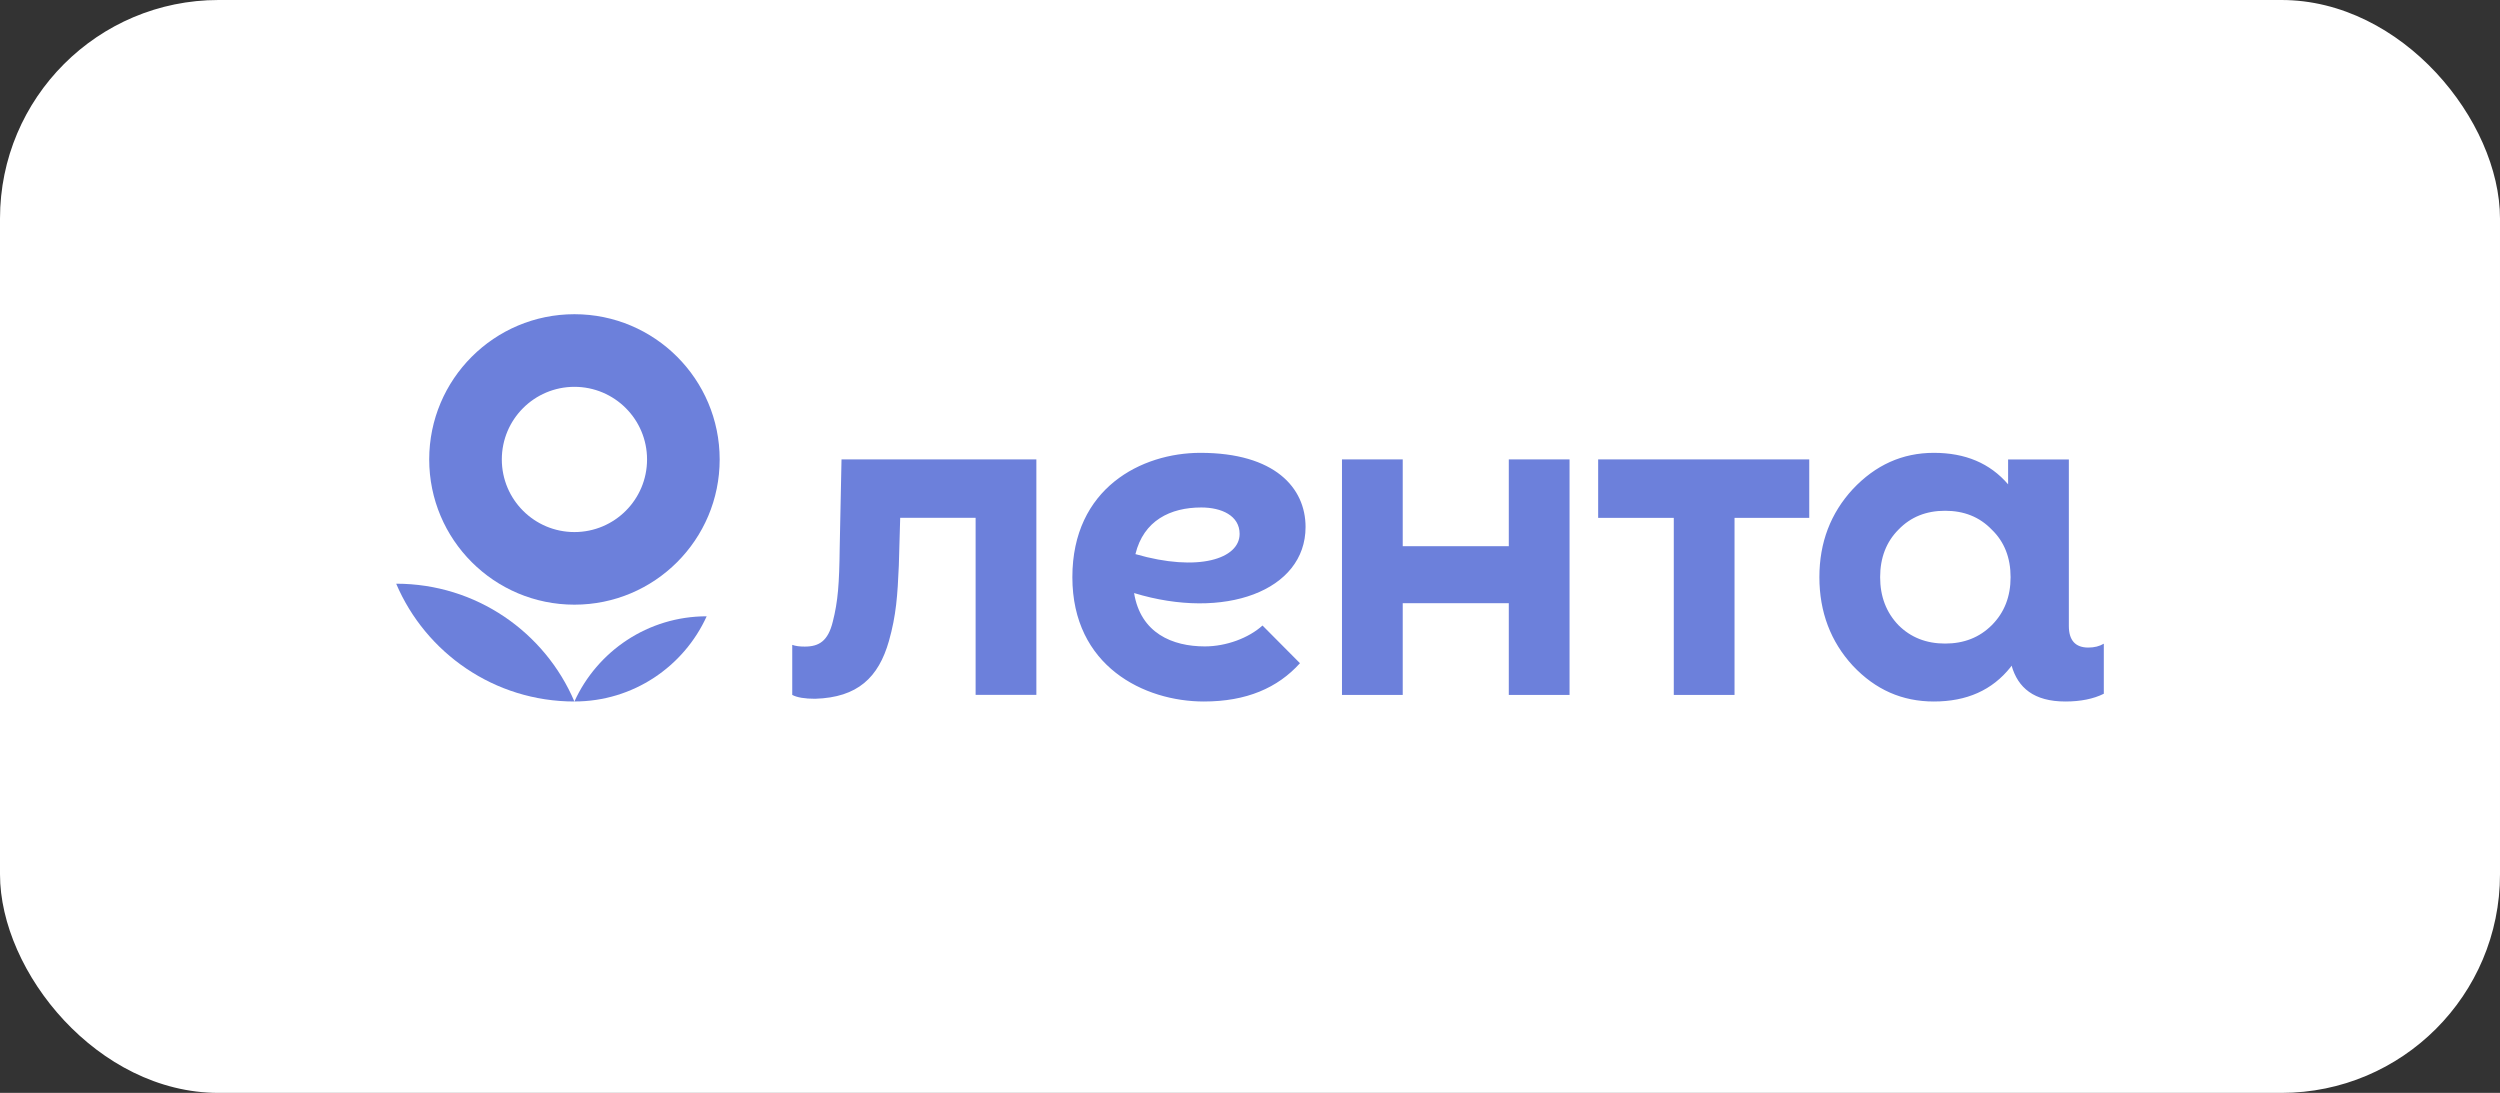 <?xml version="1.0" encoding="UTF-8"?> <svg xmlns="http://www.w3.org/2000/svg" width="183" height="80" viewBox="0 0 183 80" fill="none"><rect x="0" y="0" width="183" height="80" fill="#333333" stroke="none"/><rect width="183" height="80" rx="16" fill="white"></rect><path d="M29 42.727C31.16 47.795 36.187 51.35 42.046 51.35C39.886 46.28 34.859 42.727 29 42.727Z" fill="#6C80DB"></path><path d="M42.047 51.348C46.351 51.348 50.057 48.79 51.729 45.113C47.426 45.113 43.72 47.671 42.047 51.348Z" fill="#6C80DB"></path><path fill-rule="evenodd" clip-rule="evenodd" d="M42.049 44.262C47.92 44.262 52.68 39.503 52.68 33.631C52.68 27.761 47.92 23 42.049 23C36.177 23 31.418 27.761 31.418 33.631C31.418 39.503 36.177 44.262 42.049 44.262ZM42.049 38.947C44.984 38.947 47.364 36.567 47.364 33.631C47.364 30.695 44.984 28.316 42.049 28.316C39.113 28.316 36.733 30.695 36.733 33.631C36.733 36.567 39.113 38.947 42.049 38.947Z" fill="#6C80DB"></path><path d="M110.444 33.63H114.891V50.867H110.444V44.154H102.68V50.867H98.233V33.63H102.68V39.983H110.444V33.63ZM116.985 37.906H122.521V50.867H126.968V37.906H132.437V33.63H116.985V37.906ZM153.999 47.118V50.782C153.241 51.161 152.294 51.35 151.188 51.35C148.878 51.35 147.715 50.345 147.249 48.726L147.175 48.834C145.83 50.523 143.969 51.35 141.556 51.35C139.245 51.35 137.28 50.489 135.626 48.73C134.006 46.972 133.179 44.8 133.179 42.249C133.179 39.7 134.006 37.562 135.626 35.804C137.28 34.046 139.245 33.148 141.556 33.148C143.862 33.148 145.664 33.907 146.993 35.452V33.632H151.44V45.824C151.44 46.866 151.914 47.402 152.862 47.402C153.305 47.401 153.684 47.307 153.999 47.118ZM147.175 42.248C147.175 40.836 146.727 39.664 145.796 38.767C144.9 37.837 143.762 37.388 142.383 37.388C141.004 37.388 139.867 37.836 138.97 38.767C138.074 39.664 137.626 40.836 137.626 42.248C137.626 43.662 138.074 44.834 138.97 45.765C139.867 46.661 141.004 47.109 142.383 47.109C143.762 47.109 144.9 46.661 145.796 45.765C146.727 44.834 147.175 43.662 147.175 42.248ZM61.599 33.63L61.466 40.107C61.435 42.729 61.34 44.024 60.96 45.507C60.613 46.929 59.95 47.33 58.909 47.33C58.561 47.33 58.245 47.298 57.992 47.203V50.867C58.339 51.056 58.909 51.15 59.666 51.15C62.793 51.056 64.309 49.581 65.068 46.928C65.604 45.032 65.699 43.579 65.794 41.401L65.894 37.905H71.415V50.866H75.862V33.629H61.599V33.63ZM83.015 43.412C83.494 46.354 85.826 47.317 88.193 47.317C89.761 47.317 91.404 46.704 92.415 45.788L95.157 48.547C93.52 50.36 91.239 51.35 88.123 51.35C83.76 51.35 78.497 48.775 78.497 42.249C78.497 35.724 83.566 33.148 87.87 33.148C93.314 33.148 95.567 35.706 95.567 38.574C95.568 43.262 89.609 45.427 83.015 43.412ZM90.74 39.081C90.74 37.744 89.417 37.147 87.935 37.147C85.671 37.147 83.71 38.103 83.113 40.562C87.726 41.895 90.74 40.901 90.74 39.081Z" fill="#6C80DB"></path></svg> 
